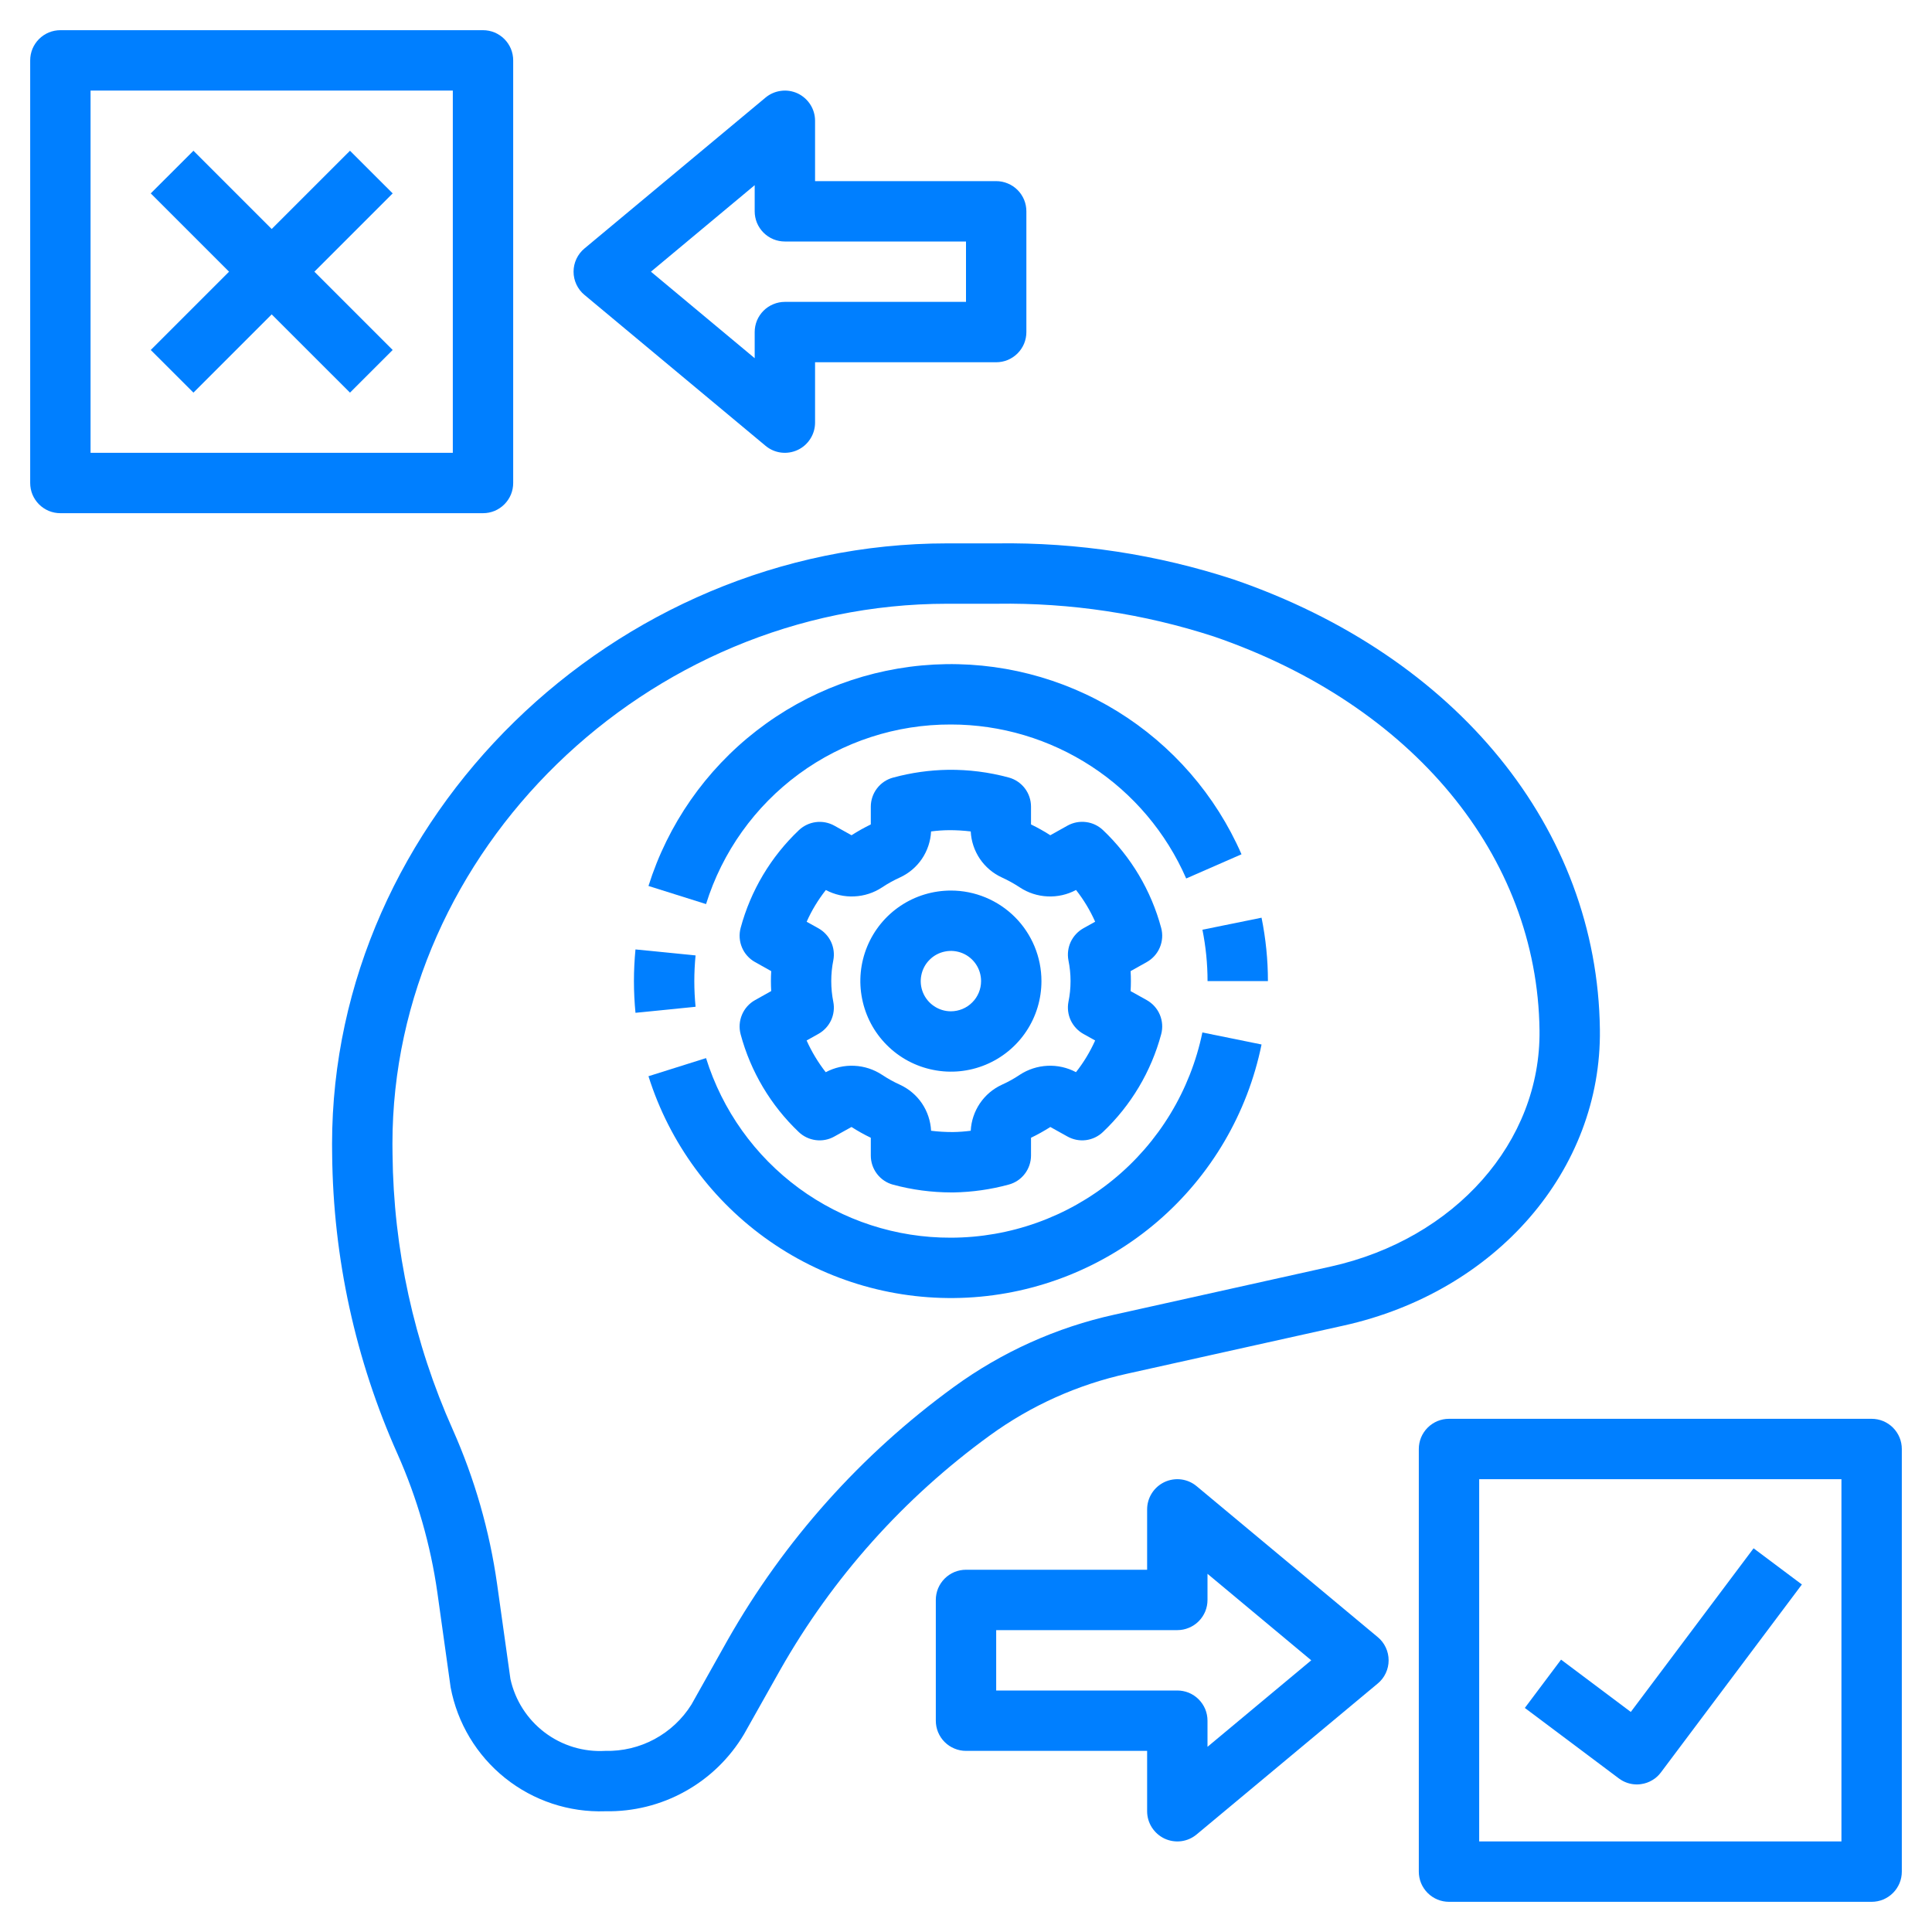<svg width="40" height="40" viewBox="0 0 40 40" fill="none" xmlns="http://www.w3.org/2000/svg">
<g clip-path="url(#clip0_505_3949)">
<path d="M24.041 19.212C23.834 18.439 23.417 17.738 22.837 17.187C22.74 17.095 22.617 17.036 22.484 17.02C22.352 17.003 22.218 17.029 22.101 17.094L21.745 17.293C21.617 17.21 21.484 17.136 21.346 17.069V16.701C21.346 16.563 21.301 16.429 21.217 16.32C21.133 16.211 21.016 16.132 20.883 16.097C20.474 15.986 20.053 15.933 19.63 15.938C19.245 15.944 18.863 15.998 18.492 16.099C18.359 16.134 18.241 16.213 18.158 16.322C18.074 16.431 18.029 16.565 18.029 16.702V17.069C17.892 17.136 17.758 17.21 17.63 17.293L17.275 17.095C17.158 17.03 17.024 17.004 16.892 17.021C16.76 17.038 16.637 17.096 16.54 17.188C15.959 17.739 15.542 18.439 15.334 19.212C15.298 19.346 15.308 19.489 15.362 19.617C15.416 19.745 15.511 19.851 15.633 19.919L15.967 20.106C15.963 20.175 15.961 20.244 15.961 20.312C15.961 20.381 15.963 20.45 15.967 20.519L15.633 20.706C15.511 20.774 15.416 20.88 15.362 21.009C15.308 21.137 15.298 21.279 15.334 21.414C15.541 22.186 15.958 22.887 16.538 23.438C16.635 23.53 16.758 23.588 16.891 23.605C17.023 23.622 17.157 23.596 17.273 23.531L17.629 23.333C17.758 23.415 17.891 23.49 18.029 23.556V23.925C18.029 24.062 18.074 24.196 18.158 24.305C18.242 24.415 18.359 24.493 18.492 24.528C18.884 24.634 19.288 24.687 19.694 24.688H19.745C20.13 24.681 20.512 24.627 20.883 24.526C21.016 24.491 21.134 24.412 21.217 24.303C21.301 24.194 21.346 24.06 21.346 23.923V23.556C21.484 23.49 21.617 23.415 21.746 23.333L22.1 23.53C22.217 23.595 22.351 23.622 22.483 23.605C22.615 23.588 22.739 23.529 22.835 23.437C23.416 22.886 23.833 22.186 24.041 21.413C24.077 21.279 24.067 21.136 24.013 21.008C23.959 20.88 23.863 20.774 23.742 20.706L23.408 20.52C23.412 20.451 23.414 20.381 23.414 20.313C23.414 20.244 23.412 20.175 23.408 20.106L23.742 19.919C23.863 19.851 23.959 19.745 24.013 19.616C24.067 19.488 24.077 19.346 24.041 19.212ZM22.121 19.883C22.179 20.166 22.179 20.459 22.121 20.742C22.096 20.871 22.113 21.005 22.168 21.124C22.224 21.243 22.316 21.342 22.43 21.406L22.674 21.542C22.569 21.776 22.436 21.997 22.277 22.198C22.096 22.102 21.892 22.056 21.687 22.066C21.482 22.076 21.284 22.14 21.112 22.253C20.995 22.332 20.872 22.4 20.743 22.458C20.558 22.543 20.401 22.676 20.287 22.845C20.174 23.013 20.108 23.209 20.098 23.411C19.976 23.427 19.853 23.436 19.73 23.438C19.578 23.438 19.427 23.43 19.277 23.411C19.267 23.209 19.201 23.012 19.088 22.844C18.974 22.676 18.816 22.543 18.632 22.458C18.503 22.4 18.38 22.331 18.262 22.253C18.091 22.14 17.892 22.075 17.687 22.066C17.482 22.056 17.278 22.102 17.096 22.199C16.938 21.997 16.805 21.776 16.7 21.542L16.944 21.406C17.058 21.342 17.15 21.244 17.206 21.125C17.261 21.006 17.278 20.873 17.253 20.744C17.196 20.459 17.196 20.166 17.253 19.881C17.278 19.752 17.261 19.619 17.206 19.5C17.15 19.381 17.058 19.283 16.944 19.219L16.701 19.084C16.805 18.849 16.939 18.629 17.098 18.427C17.279 18.523 17.482 18.569 17.687 18.559C17.891 18.55 18.09 18.486 18.261 18.373C18.379 18.294 18.503 18.226 18.632 18.167C18.817 18.082 18.974 17.949 19.088 17.781C19.201 17.613 19.267 17.416 19.277 17.214C19.399 17.198 19.522 17.189 19.645 17.188C19.797 17.187 19.948 17.196 20.098 17.214C20.108 17.417 20.174 17.613 20.287 17.781C20.401 17.949 20.559 18.083 20.743 18.167C20.872 18.226 20.995 18.294 21.113 18.372C21.284 18.485 21.483 18.55 21.688 18.559C21.893 18.569 22.097 18.523 22.278 18.426C22.437 18.628 22.57 18.849 22.674 19.083L22.43 19.219C22.316 19.283 22.224 19.382 22.168 19.501C22.113 19.62 22.096 19.754 22.121 19.883Z" fill="#007FFF"/>
<path d="M19.688 18.438C19.317 18.438 18.954 18.547 18.646 18.753C18.337 18.959 18.097 19.252 17.955 19.595C17.813 19.938 17.776 20.315 17.849 20.678C17.921 21.042 18.099 21.376 18.362 21.638C18.624 21.901 18.958 22.079 19.322 22.151C19.685 22.224 20.062 22.187 20.405 22.045C20.748 21.903 21.041 21.663 21.247 21.354C21.453 21.046 21.562 20.683 21.562 20.312C21.562 19.815 21.364 19.339 21.013 18.987C20.661 18.636 20.185 18.438 19.688 18.438ZM19.688 20.938C19.564 20.938 19.443 20.901 19.34 20.832C19.238 20.764 19.157 20.666 19.11 20.552C19.063 20.438 19.05 20.312 19.075 20.191C19.099 20.069 19.158 19.958 19.246 19.871C19.333 19.783 19.444 19.724 19.566 19.7C19.687 19.675 19.812 19.688 19.927 19.735C20.041 19.782 20.139 19.863 20.207 19.965C20.276 20.068 20.312 20.189 20.312 20.312C20.312 20.478 20.247 20.637 20.129 20.754C20.012 20.872 19.853 20.937 19.688 20.938Z" fill="#007FFF"/>
<path d="M26.119 19L24.895 19.249C24.965 19.599 25.001 19.955 25.001 20.312H26.251C26.251 20.091 26.24 19.872 26.218 19.656C26.196 19.436 26.163 19.217 26.119 19Z" fill="#007FFF"/>
<path d="M19.688 15C20.722 15 21.733 15.302 22.599 15.868C23.464 16.434 24.145 17.24 24.559 18.188L25.704 17.687C25.169 16.462 24.272 15.43 23.135 14.728C21.997 14.026 20.672 13.688 19.337 13.759C18.002 13.831 16.721 14.308 15.665 15.127C14.608 15.946 13.827 17.068 13.426 18.343L14.618 18.718C14.955 17.638 15.629 16.694 16.541 16.024C17.453 15.355 18.556 14.996 19.688 15Z" fill="#007FFF"/>
<path d="M14.375 20.313C14.375 20.135 14.384 19.958 14.401 19.781L13.157 19.657C13.136 19.873 13.125 20.092 13.125 20.313C13.125 20.534 13.136 20.753 13.157 20.969L14.401 20.844C14.384 20.668 14.375 20.49 14.375 20.313Z" fill="#007FFF"/>
<path d="M19.688 25.625C18.556 25.629 17.453 25.27 16.541 24.601C15.629 23.931 14.955 22.987 14.618 21.907L13.426 22.282C13.863 23.669 14.748 24.872 15.943 25.702C17.137 26.532 18.574 26.941 20.027 26.866C21.479 26.791 22.866 26.235 23.969 25.287C25.072 24.338 25.828 23.05 26.119 21.625L24.894 21.376C24.646 22.574 23.994 23.651 23.046 24.425C22.098 25.199 20.912 25.623 19.688 25.625Z" fill="#007FFF"/>
<path d="M33.124 21.315C33.072 17.157 30.166 13.586 25.541 11.997C23.96 11.479 22.304 11.227 20.64 11.25H19.609C12.707 11.25 6.875 16.942 6.875 23.686L6.877 23.906C6.898 26.043 7.359 28.154 8.231 30.105C8.637 31.018 8.914 31.982 9.055 32.971L9.33 34.936C9.469 35.675 9.869 36.341 10.456 36.811C11.044 37.282 11.78 37.526 12.532 37.5C13.11 37.511 13.68 37.37 14.184 37.089C14.689 36.809 15.11 36.399 15.405 35.903L16.154 34.572C17.236 32.664 18.715 31.011 20.49 29.722C21.343 29.101 22.315 28.665 23.345 28.439L27.821 27.444C30.98 26.742 33.161 24.222 33.124 21.315ZM27.55 26.223L23.074 27.218C21.874 27.482 20.742 27.992 19.749 28.715C17.831 30.109 16.233 31.897 15.063 33.959L14.316 35.29C14.128 35.591 13.864 35.838 13.551 36.007C13.239 36.175 12.887 36.259 12.532 36.25C12.081 36.276 11.636 36.141 11.276 35.868C10.916 35.595 10.665 35.203 10.568 34.762L10.292 32.797C10.136 31.694 9.827 30.617 9.374 29.598C8.571 27.803 8.146 25.861 8.127 23.894L8.125 23.68C8.125 17.62 13.384 12.5 19.609 12.5H20.64C22.165 12.477 23.684 12.707 25.134 13.179C29.246 14.592 31.829 17.716 31.874 21.331C31.904 23.64 30.125 25.651 27.55 26.223Z" fill="#007FFF"/>
<path d="M33.89 36.945C33.919 36.945 33.949 36.943 33.978 36.938C34.059 36.927 34.138 36.899 34.208 36.857C34.279 36.816 34.34 36.76 34.389 36.694L37.306 32.805L36.306 32.056L33.764 35.444L32.32 34.361L31.57 35.361L33.515 36.819C33.623 36.901 33.755 36.945 33.89 36.945Z" fill="#007FFF"/>
<path d="M7.246 3.121L5.625 4.741L4.005 3.121L3.121 4.004L4.742 5.625L3.121 7.246L4.005 8.129L5.625 6.509L7.246 8.129L8.13 7.246L6.509 5.625L8.13 4.004L7.246 3.121Z" fill="#007FFF"/>
<path d="M0.625 10C0.625 10.082 0.641 10.163 0.672 10.239C0.704 10.315 0.75 10.384 0.808 10.442C0.866 10.5 0.935 10.546 1.011 10.578C1.087 10.609 1.168 10.625 1.25 10.625H10C10.082 10.625 10.163 10.609 10.239 10.578C10.315 10.546 10.384 10.5 10.442 10.442C10.5 10.384 10.546 10.315 10.578 10.239C10.609 10.163 10.625 10.082 10.625 10V1.25C10.625 1.168 10.609 1.087 10.578 1.011C10.546 0.935 10.5 0.866 10.442 0.808C10.384 0.75 10.315 0.704 10.239 0.672C10.163 0.641 10.082 0.625 10 0.625H1.25C1.168 0.625 1.087 0.641 1.011 0.672C0.935 0.704 0.866 0.75 0.808 0.808C0.75 0.866 0.704 0.935 0.672 1.011C0.641 1.087 0.625 1.168 0.625 1.25V10ZM1.875 1.875H9.375V9.375H1.875V1.875Z" fill="#007FFF"/>
<path d="M39.375 38.75V30C39.375 29.918 39.359 29.837 39.328 29.761C39.296 29.685 39.25 29.616 39.192 29.558C39.134 29.5 39.065 29.454 38.989 29.422C38.913 29.391 38.832 29.375 38.75 29.375H30C29.918 29.375 29.837 29.391 29.761 29.422C29.685 29.454 29.616 29.5 29.558 29.558C29.5 29.616 29.454 29.685 29.422 29.761C29.391 29.837 29.375 29.918 29.375 30V38.75C29.375 38.832 29.391 38.913 29.422 38.989C29.454 39.065 29.5 39.134 29.558 39.192C29.616 39.25 29.685 39.296 29.761 39.328C29.837 39.359 29.918 39.375 30 39.375H38.75C38.832 39.375 38.913 39.359 38.989 39.328C39.065 39.296 39.134 39.25 39.192 39.192C39.25 39.134 39.296 39.065 39.328 38.989C39.359 38.913 39.375 38.832 39.375 38.75ZM38.125 38.125H30.625V30.625H38.125V38.125Z" fill="#007FFF"/>
<path d="M24.775 30.77C24.684 30.694 24.573 30.645 24.455 30.63C24.337 30.615 24.218 30.634 24.11 30.684C24.003 30.735 23.912 30.814 23.848 30.915C23.784 31.015 23.75 31.131 23.75 31.25V32.5H20C19.918 32.5 19.837 32.516 19.761 32.547C19.685 32.579 19.616 32.625 19.558 32.683C19.5 32.741 19.454 32.81 19.422 32.886C19.391 32.962 19.375 33.043 19.375 33.125V35.625C19.375 35.707 19.391 35.788 19.422 35.864C19.454 35.94 19.5 36.009 19.558 36.067C19.616 36.125 19.685 36.171 19.761 36.202C19.837 36.234 19.918 36.25 20 36.25H23.75V37.5C23.75 37.619 23.784 37.735 23.848 37.835C23.912 37.935 24.003 38.015 24.11 38.066C24.218 38.116 24.337 38.135 24.455 38.12C24.573 38.105 24.684 38.056 24.775 37.98L28.525 34.855C28.596 34.797 28.652 34.723 28.691 34.64C28.73 34.557 28.75 34.467 28.75 34.375C28.75 34.283 28.73 34.193 28.691 34.11C28.652 34.027 28.596 33.953 28.525 33.895L24.775 30.77ZM25 36.166V35.625C25 35.543 24.984 35.462 24.953 35.386C24.921 35.31 24.875 35.241 24.817 35.183C24.759 35.125 24.69 35.079 24.614 35.047C24.538 35.016 24.457 35 24.375 35H20.625V33.75H24.375C24.457 33.75 24.538 33.734 24.614 33.702C24.69 33.671 24.759 33.625 24.817 33.567C24.875 33.509 24.921 33.44 24.953 33.364C24.984 33.288 25 33.207 25 33.125V32.584L27.148 34.375L25 36.166Z" fill="#007FFF"/>
<path d="M16.515 1.934C16.407 1.884 16.288 1.865 16.17 1.881C16.052 1.896 15.941 1.944 15.85 2.02L12.1 5.145C12.029 5.204 11.973 5.277 11.934 5.36C11.895 5.443 11.875 5.533 11.875 5.625C11.875 5.717 11.895 5.807 11.934 5.89C11.973 5.973 12.029 6.047 12.1 6.105L15.85 9.23C15.941 9.306 16.052 9.355 16.17 9.37C16.288 9.385 16.407 9.366 16.515 9.316C16.622 9.266 16.713 9.186 16.777 9.085C16.841 8.985 16.875 8.869 16.875 8.75V7.5H20.625C20.707 7.5 20.788 7.484 20.864 7.453C20.94 7.421 21.009 7.375 21.067 7.317C21.125 7.259 21.171 7.19 21.203 7.114C21.234 7.038 21.25 6.957 21.25 6.875V4.375C21.25 4.293 21.234 4.212 21.203 4.136C21.171 4.06 21.125 3.991 21.067 3.933C21.009 3.875 20.94 3.829 20.864 3.798C20.788 3.766 20.707 3.75 20.625 3.75H16.875V2.5C16.875 2.381 16.841 2.265 16.777 2.165C16.713 2.065 16.622 1.985 16.515 1.934ZM20 5V6.25H16.25C16.168 6.25 16.087 6.266 16.011 6.298C15.935 6.329 15.866 6.375 15.808 6.433C15.75 6.491 15.704 6.56 15.672 6.636C15.641 6.712 15.625 6.793 15.625 6.875V7.416L13.477 5.625L15.625 3.834V4.375C15.625 4.457 15.641 4.538 15.672 4.614C15.704 4.69 15.75 4.759 15.808 4.817C15.866 4.875 15.935 4.921 16.011 4.953C16.087 4.984 16.168 5 16.25 5H20Z" fill="#007FFF"/>
</g>
<defs>
<clipPath id="clip0_505_3949">
<rect width="40" height="40" fill="white"/>
</clipPath>
</defs>
</svg>
